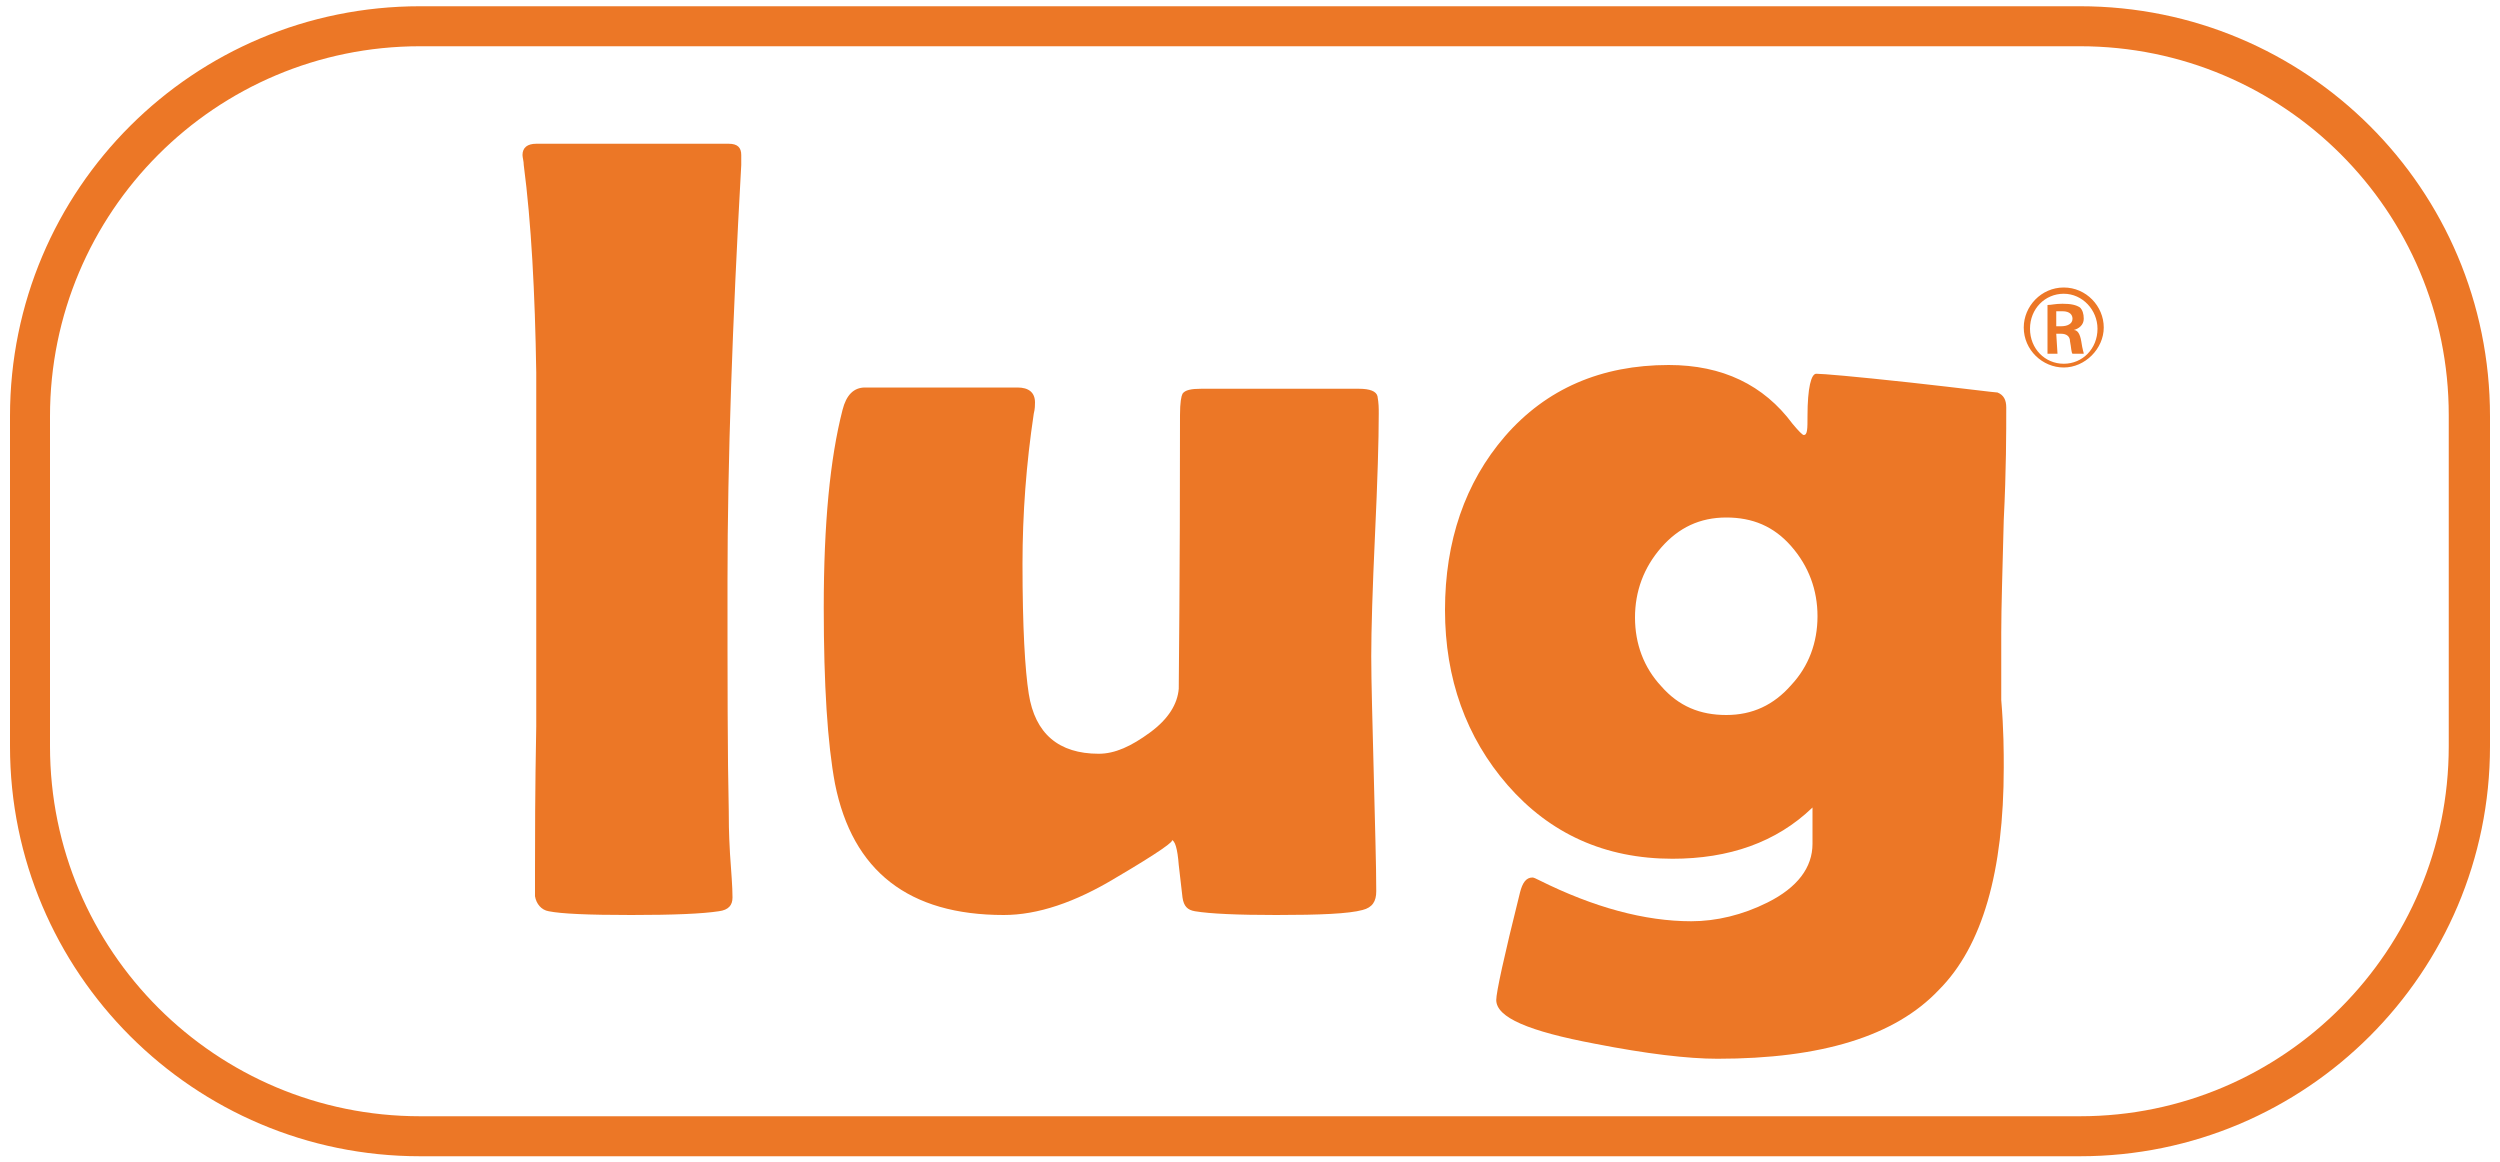 <svg xml:space="preserve" style="enable-background:new 0 0 200 93;" viewBox="0 0 200 93" y="0px" x="0px" xmlns:xlink="http://www.w3.org/1999/xlink" xmlns="http://www.w3.org/2000/svg" id="Layer_1" version="1.1">
<style type="text/css">
	.st0{fill:#EC7726;}
</style>
<g>
	<path d="M195.9,59.7c0,16.3-13.2,29.6-29.5,29.6H33.6C17.3,89.3,4,76.1,4,59.7V33.3C4,17,17.2,3.7,33.6,3.7h132.8
		c16.3,0,29.5,13.2,29.5,29.5V59.7z M166.4,0.5H33.6C15.5,0.5,0.8,15.1,0.8,33.3v26.4c0,18.1,14.7,32.8,32.8,32.8h132.8
		c18.1,0,32.8-14.7,32.8-32.8V33.3C199.2,15.1,184.5,0.5,166.4,0.5" class="st0"></path>
	<path d="M58.2,46.5c0,7.9,0,14,0.1,18.3c0,0.7,0,1.8,0.1,3.5c0.1,1.5,0.2,2.6,0.2,3.5c0,0.6-0.3,1-1.1,1.1
		c-1.3,0.2-3.6,0.3-7,0.3c-3.5,0-5.6-0.1-6.6-0.3c-0.6-0.1-1-0.6-1.1-1.2v-1.9c0-2.6,0-6.5,0.1-11.7c0-5.2,0-9,0-11.6
		c0-12.3,0-17.8,0-16.7c-0.1-6.4-0.4-12-1-16.6c0-0.3-0.1-0.6-0.1-0.8c0-0.6,0.4-0.9,1.1-0.9h15.4c0.7,0,1,0.3,1,0.9l0,0.8
		C58.6,25.7,58.2,36.9,58.2,46.5" class="st0"></path>
	<path d="M110.3,33.1c0,2.1-0.1,5.4-0.3,9.7c-0.2,4.3-0.3,7.6-0.3,9.7c0,2.1,0.1,5.3,0.2,9.4c0.1,4.2,0.2,7.3,0.2,9.4
		c0,0.8-0.3,1.3-1.1,1.5c-1.1,0.3-3.4,0.4-6.9,0.4c-3.1,0-5.3-0.1-6.5-0.3c-0.6-0.1-0.9-0.4-1-1.1c-0.1-0.9-0.2-1.8-0.3-2.6
		c-0.1-1.3-0.3-2-0.6-2c0.4,0-1,1-4.4,3c-3.3,2-6.3,3-9,3c-7.6,0-12.1-3.5-13.5-10.5c-0.6-3.2-0.9-7.9-0.9-14.1
		c0-6.7,0.5-11.9,1.5-15.8c0.3-1.2,0.9-1.8,1.8-1.8c1.3,0,3.3,0,6.1,0c2.7,0,4.7,0,6.1,0c0.9,0,1.4,0.4,1.4,1.2c0,0.2,0,0.5-0.1,0.9
		c-0.6,4-0.9,8-0.9,12c0,5.1,0.2,8.5,0.5,10.4c0.5,3.2,2.4,4.8,5.6,4.8c1.3,0,2.6-0.6,4.1-1.7c1.5-1.1,2.2-2.3,2.3-3.5
		c0-1.1,0.1-8.4,0.1-21.9c0-1,0.1-1.5,0.2-1.7c0.2-0.3,0.7-0.4,1.5-0.4c1.4,0,3.5,0,6.3,0s4.9,0,6.3,0c0.9,0,1.4,0.2,1.5,0.6
		C110.3,32.3,110.3,32.6,110.3,33.1" class="st0"></path>
	<path d="M145.4,49.3c0-2.1-0.7-4-2.1-5.6c-1.4-1.6-3.1-2.3-5.2-2.3c-2.1,0-3.8,0.8-5.2,2.4c-1.4,1.6-2.1,3.5-2.1,5.6
		c0,2.1,0.7,4,2.1,5.5c1.4,1.6,3.1,2.3,5.2,2.3c2.1,0,3.8-0.8,5.2-2.4C144.7,53.3,145.4,51.4,145.4,49.3 M160.3,61.4
		c0,8.3-1.7,14.3-5.2,17.8c-3.5,3.7-9.4,5.5-17.7,5.5c-2.4,0-5.7-0.4-9.8-1.2c-5.3-1-7.9-2.1-7.9-3.5c0-0.6,0.6-3.4,1.9-8.6
		c0.2-0.8,0.5-1.2,1-1.2c0.1,0,0.3,0.1,0.5,0.2c4.4,2.2,8.5,3.3,12.2,3.3c2,0,4.1-0.5,6.1-1.5c2.4-1.2,3.6-2.8,3.6-4.7v-2.9
		c-2.9,2.8-6.7,4.1-11.2,4.1c-5.4,0-9.8-2-13.2-5.9c-3.3-3.8-5-8.5-5-14c0-5.5,1.6-10.2,4.8-13.9c3.3-3.8,7.7-5.7,13.1-5.7
		c4.3,0,7.6,1.6,9.9,4.7c0.5,0.6,0.8,0.9,0.9,0.9c0.3,0,0.3-0.5,0.3-1.5c0-2.3,0.3-3.4,0.7-3.4c0.5,0,2.9,0.2,7.5,0.7
		c4.5,0.5,6.8,0.8,7,0.8c0.5,0.2,0.7,0.6,0.7,1.2c0,2,0,5-0.2,9c-0.1,4-0.2,7-0.2,9c0,1.2,0,3,0,5.4
		C160.3,58.4,160.3,60.2,160.3,61.4" class="st0"></path>
	<path d="M164.5,24.9c0.1,0,0.3,0,0.5,0c0.6,0,0.8,0.3,0.8,0.6c0,0.4-0.4,0.6-0.9,0.6h-0.4V24.9z M164.5,26.7h0.4
		c0.4,0,0.7,0.2,0.7,0.6c0.1,0.5,0.1,0.9,0.2,1h0.9c0-0.1-0.1-0.3-0.2-1c-0.1-0.6-0.3-0.9-0.6-0.9v0c0.4-0.1,0.8-0.4,0.8-0.9
		c0-0.4-0.1-0.7-0.3-0.9c-0.3-0.2-0.7-0.3-1.4-0.3c-0.6,0-0.9,0.1-1.2,0.1v3.9h0.8L164.5,26.7L164.5,26.7z M165.1,23.5
		c1.5,0,2.7,1.3,2.7,2.8c0,1.6-1.2,2.8-2.7,2.8s-2.7-1.2-2.7-2.8S163.6,23.5,165.1,23.5L165.1,23.5z M165.1,23
		c-1.8,0-3.2,1.5-3.2,3.2c0,1.8,1.5,3.2,3.2,3.2s3.2-1.5,3.2-3.2S166.9,23,165.1,23L165.1,23z" class="st0"></path>
</g>
</svg>
